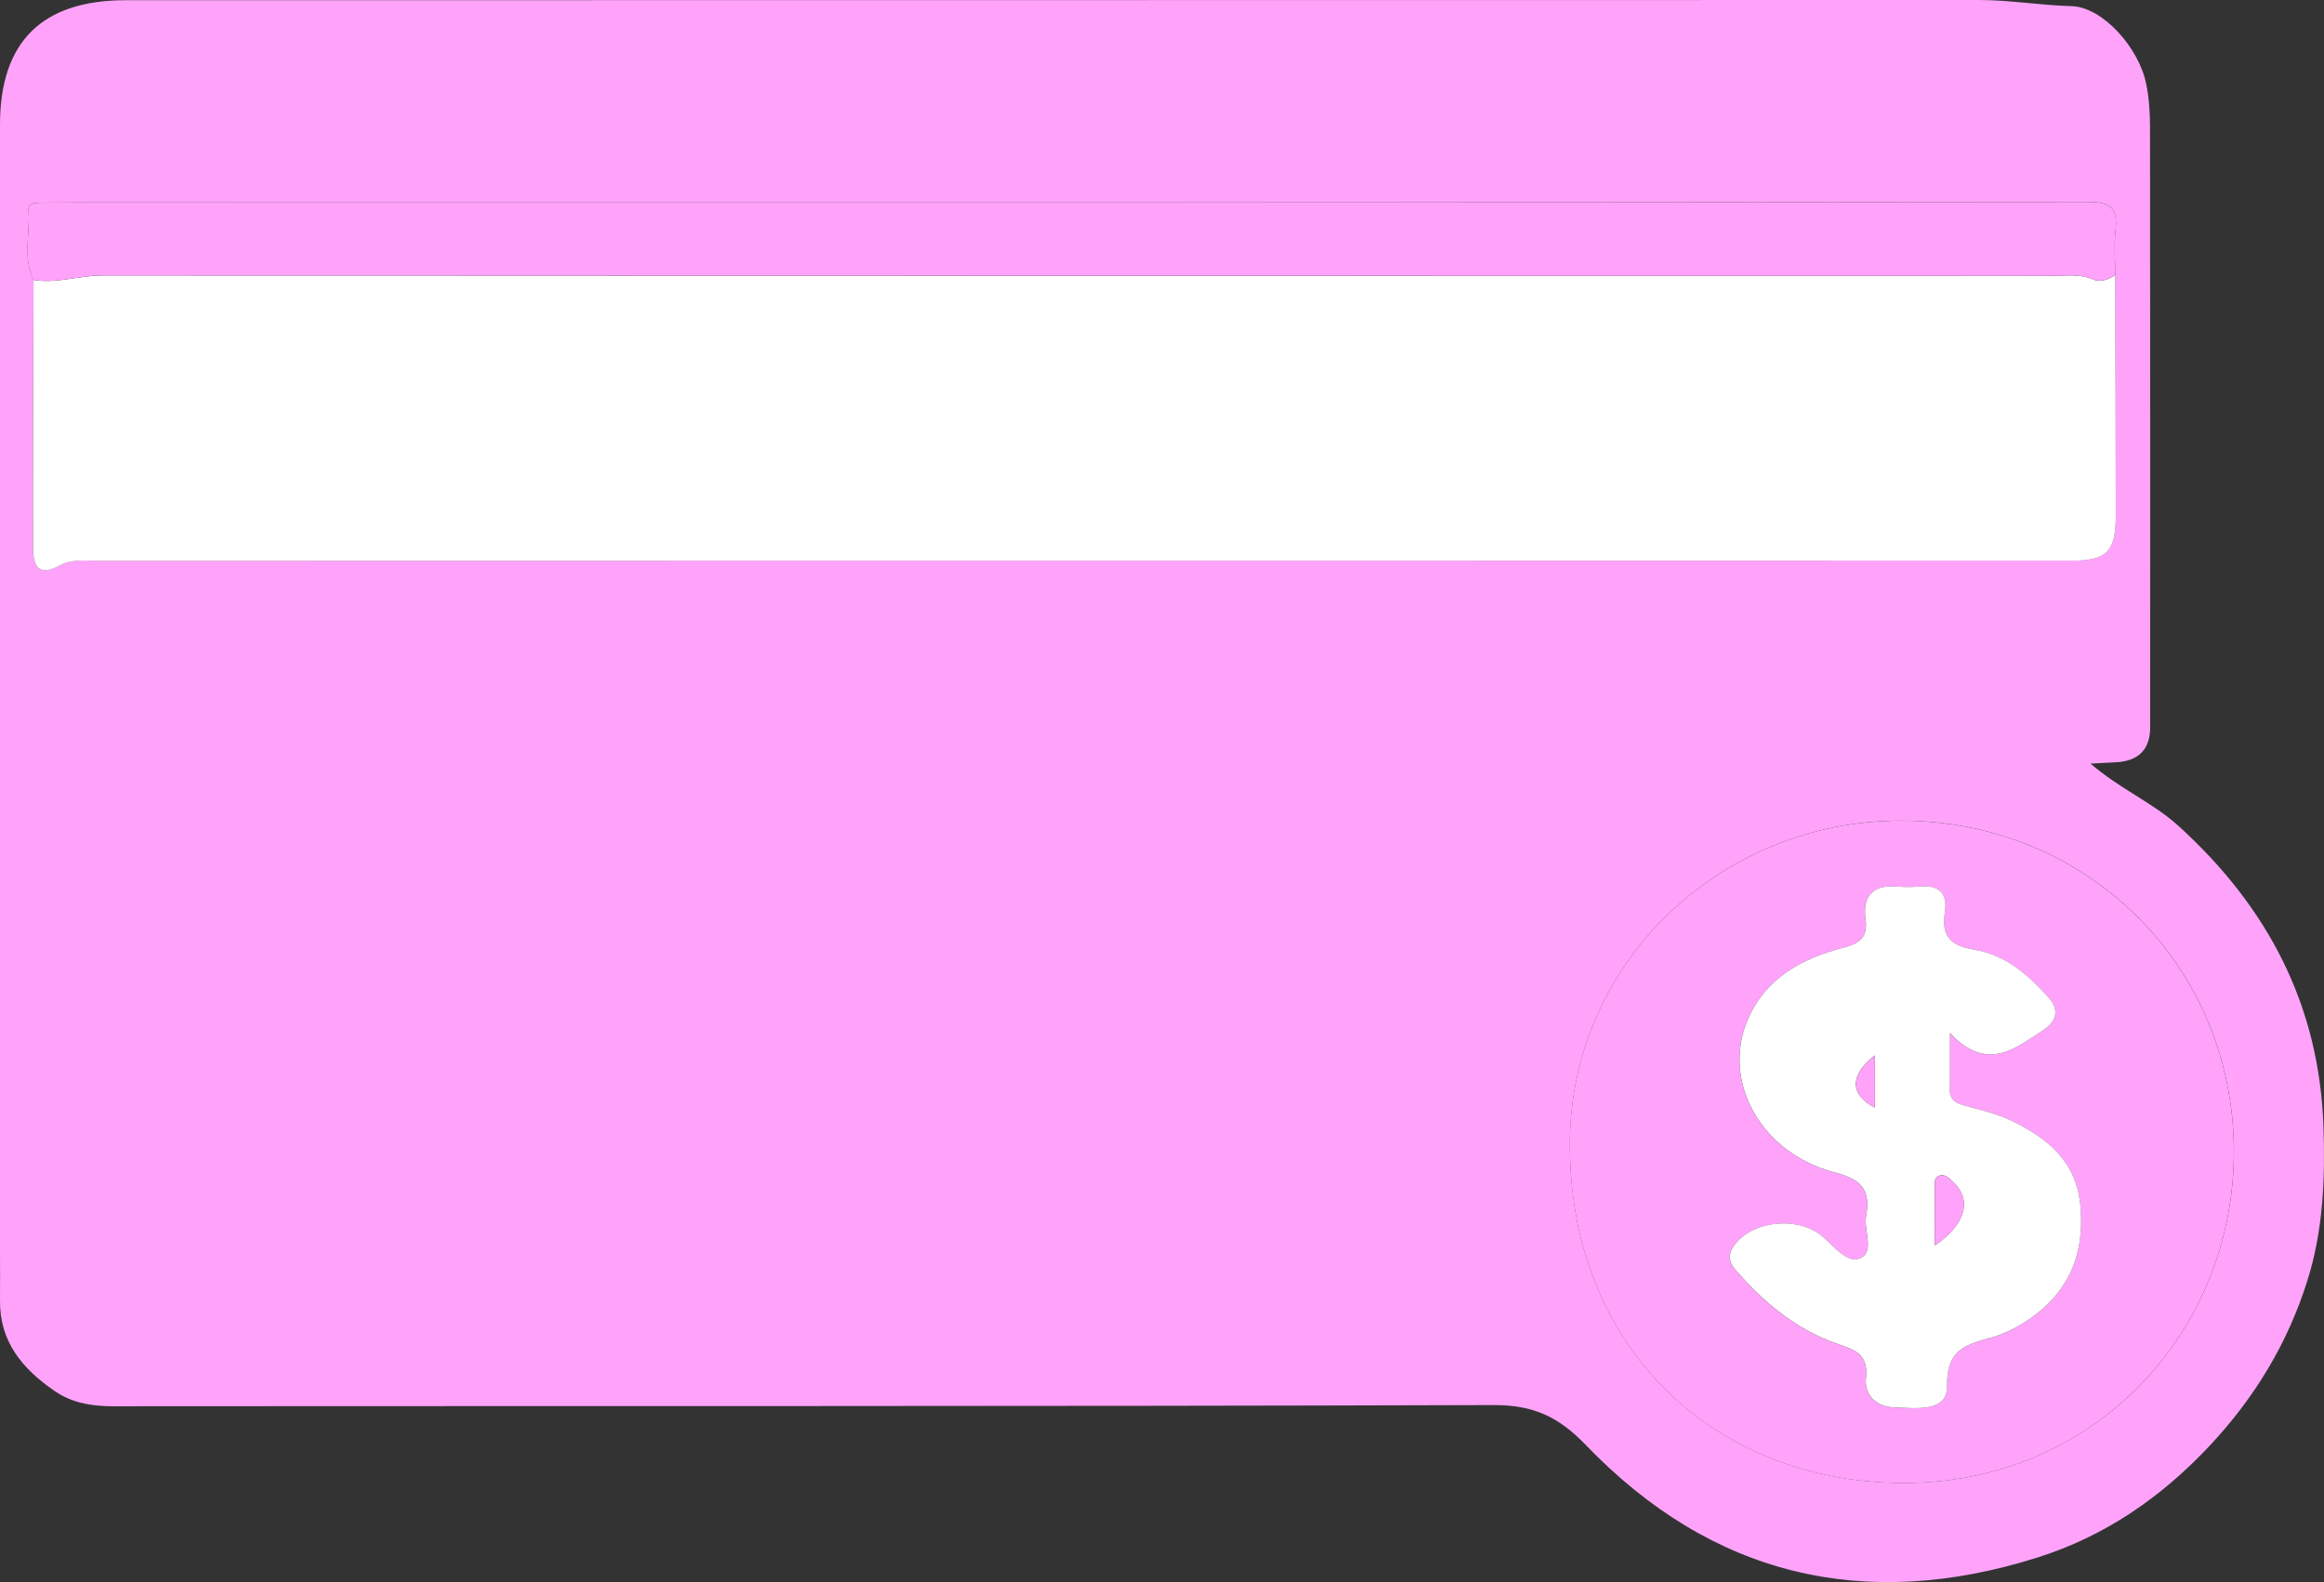 <?xml version="1.0" encoding="UTF-8"?> <svg xmlns="http://www.w3.org/2000/svg" id="_Слой_1" data-name="Слой 1" viewBox="0 0 447.49 304.69"><rect x="0" y="0" width="447.49" height="304.69" fill="#333333" stroke="none"/><defs><style> .cls-1 { fill: #fff; } .cls-2 { fill: #fea3f9; } </style></defs><path class="cls-2" d="m402.52,147.04c5.69,4.91,11.97,7.49,16.96,12.02,17.15,15.58,27.11,34.44,27.91,57.92.34,10.04-.05,19.88-3.07,29.54-3.81,12.17-10.21,22.7-18.94,31.99-9.3,9.9-20.11,17.34-33.07,21.43-33.39,10.54-62.71,3.55-86.98-21.69-5.31-5.52-10.2-7.69-17.74-7.67-86.96.27-173.93.16-260.89.22-5.63,0-11.2.53-16.2-2.94C4.33,263.61-.1,258.39,0,250.39c.04-3.16,0-6.33,0-9.5C0,168.59,0,96.29,0,23.99,0,8.05,8.09.05,24.18.04,143.13.03,262.08.02,381.03,0c5.96,0,11.84,1.02,17.81,1.18,6,.15,12.98,7.94,14.41,14.95.56,2.75.74,5.62.74,8.43.05,38.48.03,76.97.03,115.45q0,6.49-6.71,6.79c-1.33.06-2.66.14-4.79.25Zm4.77-94.07c0-2.83-.26-5.69.04-8.49.43-4.09-.5-5.61-5.21-5.6-128.56.15-257.12.11-385.68.1-2.83,0-5.66.02-8.49.04-1.18,0-2.57-.05-2.45,1.65.32,4.41-1.14,8.94.95,13.22-.03,10.82-.07,21.65-.1,32.47-.01,6.33.02,12.66,0,18.98,0,3.59,1,5.77,5.02,3.58,2.35-1.29,4.86-.95,7.32-.95,126.72-.01,253.45-.01,380.17-.02,6.73,0,8.53-1.75,8.53-8.53,0-15.49-.07-30.97-.11-46.46Zm-104.98,169c.6,37.45,27.49,63.17,63.44,63.6,37.62.45,64.58-29.39,64.39-64.13-.19-35.59-28.35-63.38-64.04-63.41-35.17-.03-64.73,28.15-63.79,63.94Z"></path><path class="cls-1" d="m407.29,52.98c.04,15.49.1,30.97.11,46.46,0,6.78-1.8,8.53-8.53,8.53-126.72,0-253.45,0-380.17.02-2.47,0-4.97-.34-7.32.95-4.02,2.19-5.03,0-5.02-3.58.01-6.33-.02-12.66,0-18.98.02-10.82.06-21.65.1-32.47,4.52.74,8.86-.88,13.36-.87,125.12.08,250.24.06,375.36.08,2.63,0,5.29-.42,7.88.69,1.45.62,2.92-.03,4.24-.82Z"></path><path class="cls-2" d="m302.3,221.98c-.94-35.79,28.62-63.97,63.79-63.94,35.69.03,63.85,27.82,64.04,63.41.19,34.74-26.77,64.58-64.39,64.13-35.94-.43-62.83-26.15-63.44-63.6Zm73.16-23.01c7.14,7.54,12.51,2.99,17.93-.56,2.49-1.64,3.27-3.81,1.08-6.26-3.94-4.42-8.42-8.32-14.4-9.27-4.56-.73-6.3-2.67-5.59-7.17.57-3.6-1.05-5.32-4.78-4.99-1.49.13-3,.13-4.49.01-4.57-.36-6.62,1.83-6.02,6.23.49,3.57-1.05,4.71-4.33,5.57-7.95,2.08-14.96,5.87-18.37,13.93-5.02,11.88,2.58,25.68,16.89,29.36,5.32,1.37,6.79,3.62,5.93,8.38-.51,2.81,1.75,6.93-1.22,8.15-2.48,1.02-5.07-2.47-7.3-4.32-4.8-3.99-13.99-2.92-17.21,2.31-.85,1.38-.62,2.82.5,4.12,5.5,6.38,11.86,11.69,19.91,14.41,3.47,1.17,5.77,2.1,5.29,6.55-.36,3.36,2.12,5.55,5.56,5.63,3.99.08,10.17,1.08,10.07-4.2-.14-7.17,3.9-7.97,8.72-9.32,1.9-.53,3.76-1.4,5.45-2.42,8.71-5.22,12.46-12.83,11.48-23.04-.81-8.46-6.33-12.84-13.11-16.17-2.8-1.38-5.94-2.13-8.98-2.93-1.8-.48-3.08-1.06-3.04-3.21.06-3.09.02-6.19.02-10.78Z"></path><path class="cls-2" d="m407.29,52.98c-1.32.79-2.78,1.44-4.24.82-2.59-1.11-5.25-.69-7.88-.69-125.12-.03-250.24,0-375.36-.08-4.5,0-8.85,1.61-13.36.87-2.1-4.27-.63-8.81-.95-13.22-.12-1.69,1.27-1.64,2.45-1.65,2.83-.02,5.66-.04,8.49-.04,128.56,0,257.12.05,385.68-.1,4.71,0,5.65,1.51,5.21,5.6-.3,2.8-.04,5.65-.04,8.49Z"></path><path class="cls-1" d="m375.46,198.97c0,4.59.04,7.69-.02,10.78-.04,2.15,1.24,2.73,3.04,3.21,3.04.81,6.18,1.56,8.98,2.93,6.78,3.33,12.3,7.71,13.11,16.17.98,10.21-2.77,17.82-11.48,23.04-1.7,1.02-3.56,1.88-5.45,2.42-4.82,1.35-8.86,2.15-8.72,9.32.1,5.28-6.08,4.29-10.07,4.2-3.43-.07-5.92-2.27-5.56-5.63.48-4.46-1.82-5.38-5.29-6.55-8.05-2.72-14.4-8.03-19.91-14.41-1.12-1.3-1.35-2.75-.5-4.12,3.21-5.23,12.4-6.3,17.21-2.31,2.23,1.85,4.82,5.34,7.3,4.32,2.97-1.22.71-5.34,1.22-8.15.86-4.77-.61-7.01-5.93-8.38-14.31-3.68-21.91-17.48-16.89-29.36,3.41-8.07,10.42-11.85,18.37-13.93,3.28-.86,4.82-2,4.33-5.57-.6-4.4,1.44-6.59,6.02-6.23,1.49.12,3,.12,4.49-.01,3.73-.33,5.35,1.39,4.78,4.99-.71,4.5,1.03,6.44,5.59,7.17,5.98.95,10.47,4.85,14.4,9.27,2.19,2.46,1.41,4.63-1.08,6.26-5.43,3.56-10.79,8.11-17.93.56Zm-2.93,40.89c6.06-4.13,7.18-8.87,3.57-12.22-.72-.67-1.47-1.54-2.53-1.28-1.24.3-1.03,1.52-1.03,2.47-.03,3.42-.01,6.84-.01,11.03Zm-11.55-36.62c-4.91,3.89-4.74,7.55,0,10.06v-10.06Z"></path><path class="cls-2" d="m372.54,239.87c0-4.19-.02-7.61.01-11.03,0-.95-.21-2.16,1.03-2.47,1.05-.26,1.8.61,2.53,1.28,3.61,3.34,2.49,8.08-3.57,12.22Z"></path><path class="cls-2" d="m360.99,203.25v10.06c-4.74-2.51-4.91-6.17,0-10.06Z"></path></svg> 